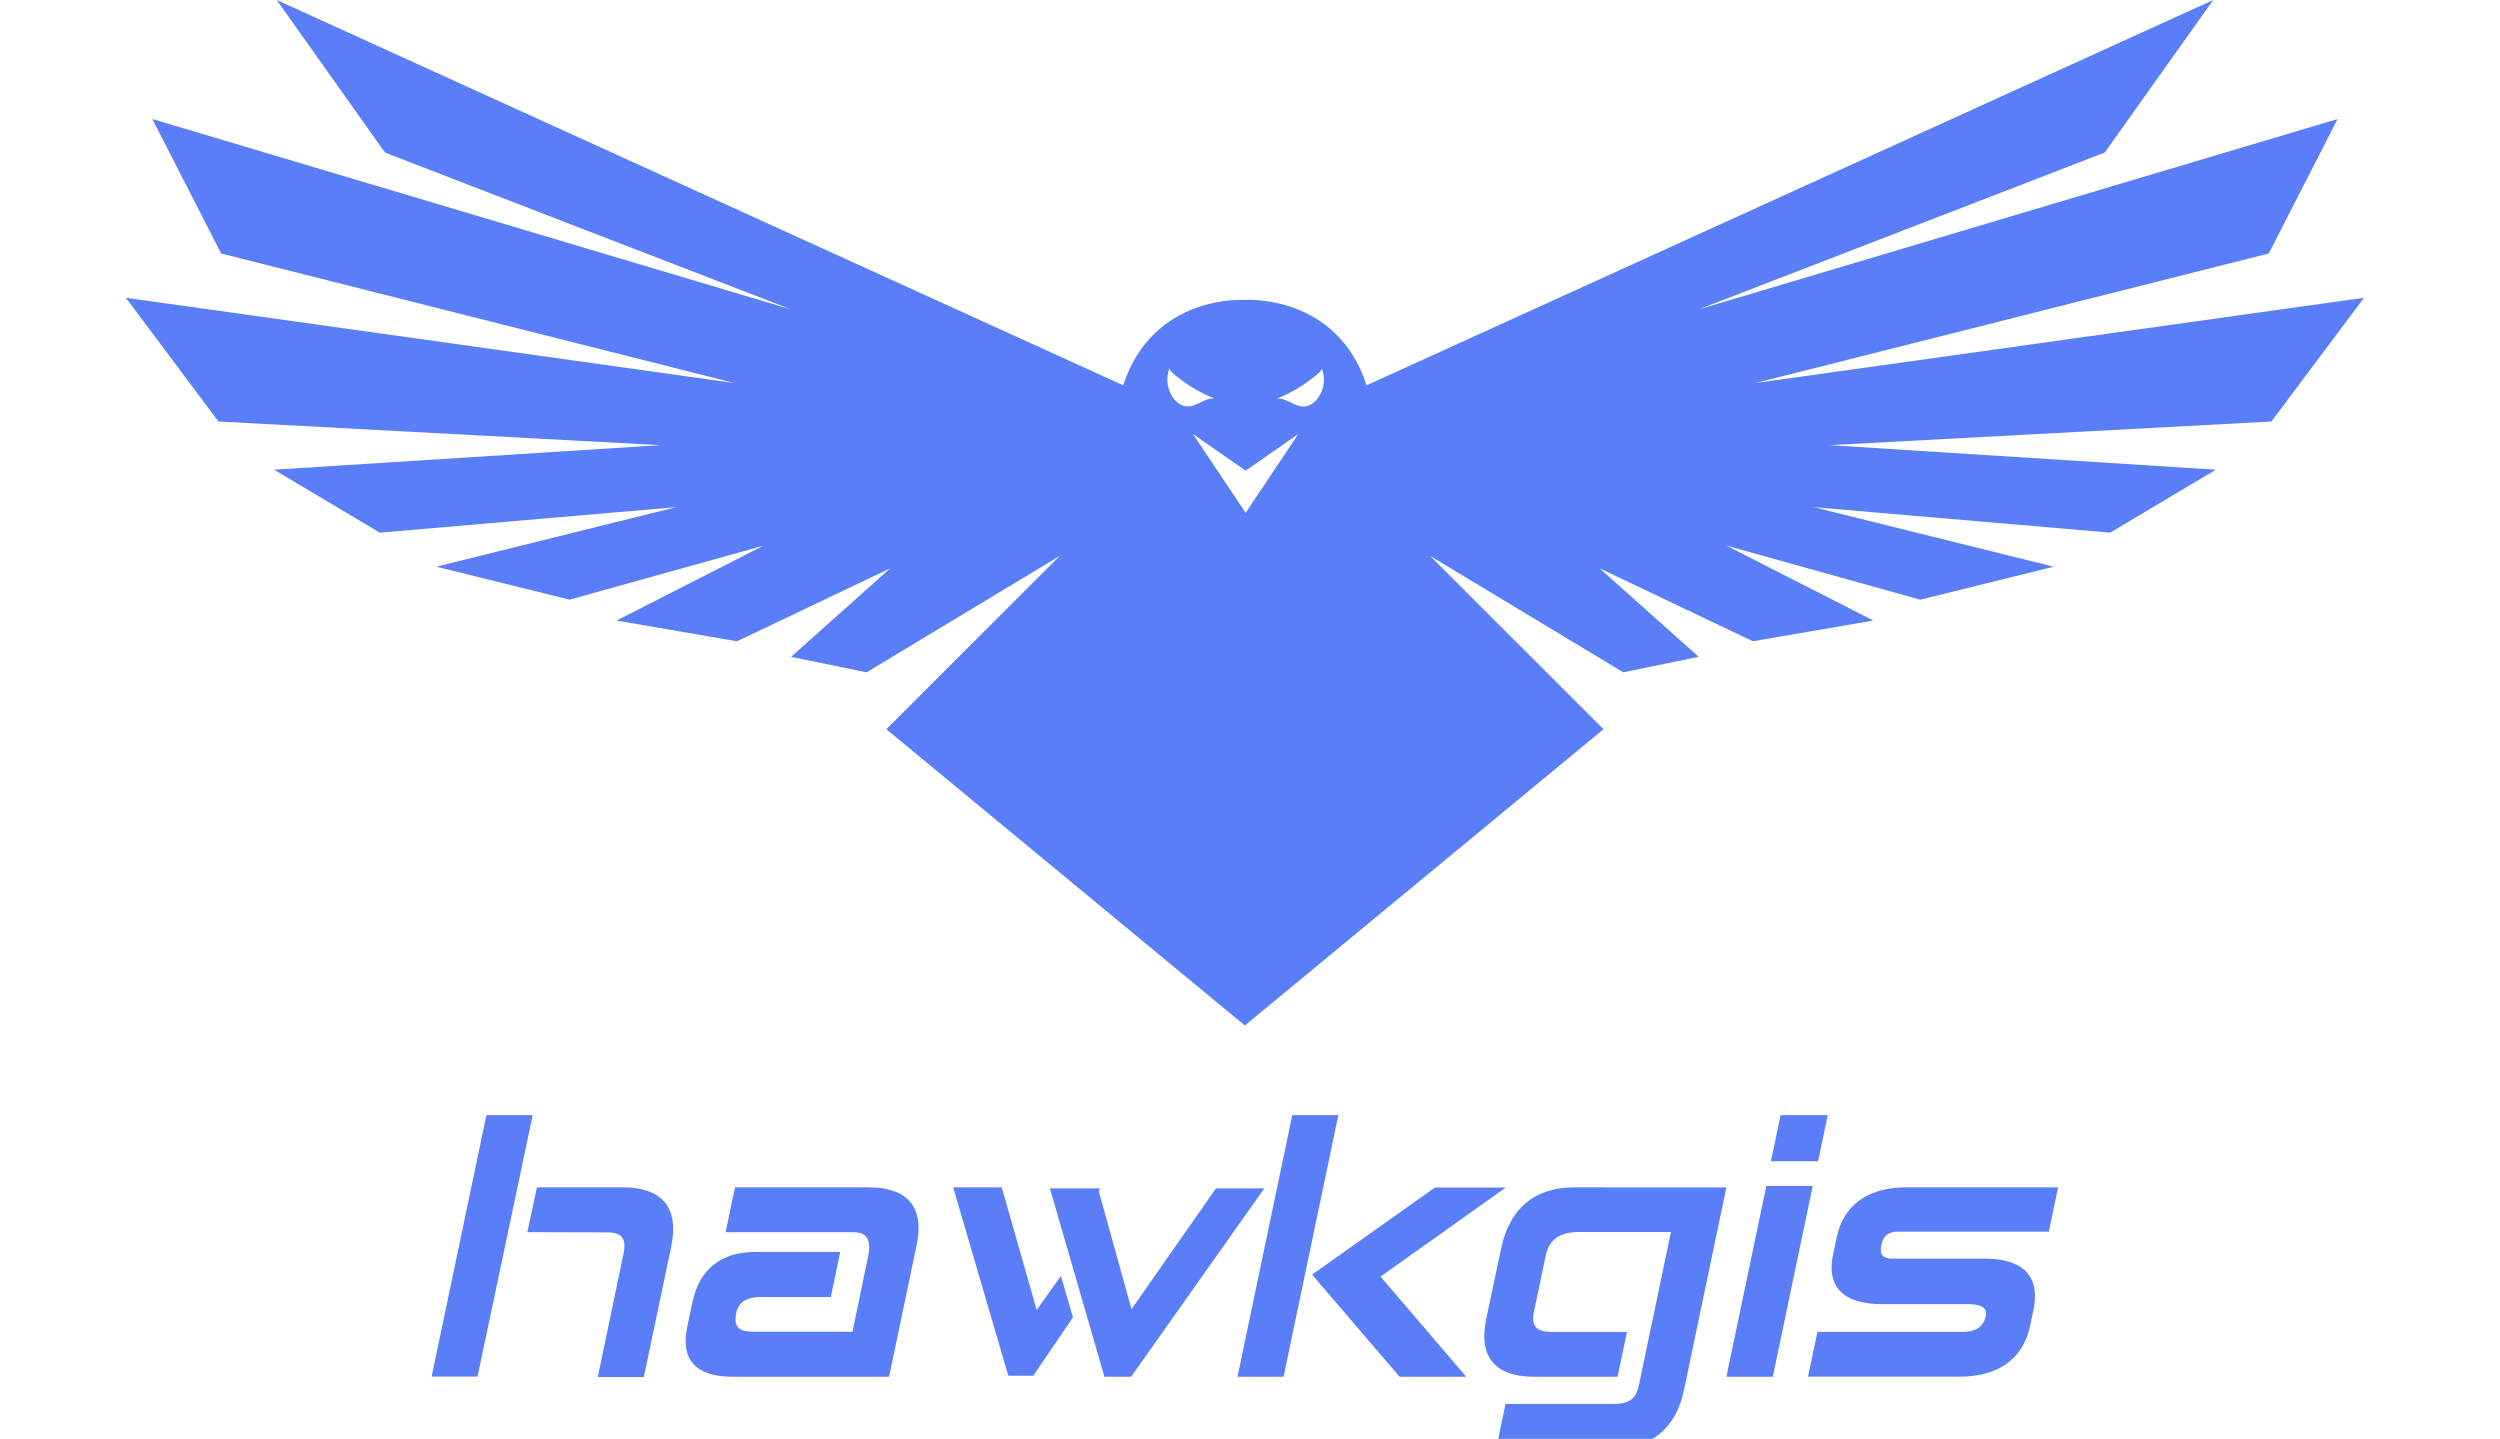 <svg width="139" height="80" viewBox="0 0 139 80" fill="none" xmlns="http://www.w3.org/2000/svg">
<g clip-path="url(#clip0_5_125)">
<path d="M27.046 62L24 76.538H26.551L29.618 62H27.046Z" fill="#597EF7"/>
<path d="M34.627 66.015H29.854L29.321 68.509L33.822 68.522C34.58 68.522 34.837 68.886 34.668 69.705L33.238 76.565H35.798L37.327 69.274C37.76 67.152 36.826 66.022 34.627 66.015Z" fill="#597EF7"/>
<path d="M48.298 66.017H40.866L40.344 68.51H47.424C47.947 68.51 48.516 68.661 48.268 69.848L47.4 74.043H41.834C41.064 74.043 40.785 73.733 40.93 73.039L40.95 72.921C41.067 72.521 41.361 72.112 42.347 72.112H46.194L46.717 69.609H41.96C40.078 69.617 38.882 70.584 38.496 72.409L38.205 73.795C37.828 75.595 38.698 76.547 40.719 76.547H49.433L50.969 69.206C51.397 67.119 50.471 66.017 48.298 66.017Z" fill="#597EF7"/>
<path d="M57.64 72.834L55.697 66.015H52.997L56.062 76.492H57.449L59.657 73.244L58.987 70.943L57.64 72.834Z" fill="#597EF7"/>
<path d="M67.608 66.074L62.912 72.79L61.105 66.276L61.147 66.074H58.374L61.408 76.547H62.889L70.296 66.074H67.608Z" fill="#597EF7"/>
<path d="M83.724 66.026H79.784L72.951 70.869L77.818 76.547H81.524L76.755 70.977L83.724 66.026Z" fill="#597EF7"/>
<path d="M71.85 62.003L68.806 76.547H71.367L74.411 62.003H71.85Z" fill="#597EF7"/>
<path d="M87.519 66.017C85.344 66.023 83.947 67.175 83.478 69.351L82.63 73.356C82.2 75.439 83.122 76.547 85.295 76.547H89.937L90.459 74.054H86.236C85.836 74.054 85.54 73.965 85.389 73.782C85.239 73.598 85.208 73.313 85.29 72.925L85.941 69.812C86.129 68.939 86.697 68.523 87.722 68.499H92.905L91.117 77.044C90.971 77.745 90.568 78.057 89.81 78.057H83.708L83.184 80.561H89.609C91.79 80.561 93.178 79.433 93.625 77.306L95.987 66.02L87.519 66.017Z" fill="#597EF7"/>
<path d="M101.623 62.003H99.002L98.466 64.562H101.087L101.623 62.003Z" fill="#597EF7"/>
<path d="M98.208 65.94L95.988 76.547H98.569L100.788 65.94H98.208Z" fill="#597EF7"/>
<path d="M102.122 68.785L101.91 69.799C101.656 71.036 101.932 72.511 104.687 72.511H109.474C110.54 72.526 110.441 72.994 110.407 73.181C110.308 73.582 110.076 74.043 109.147 74.051H101.05L100.527 76.544H108.889C111.648 76.544 112.57 75.05 112.858 73.792L113.065 72.806C113.331 71.517 113.065 69.98 110.312 69.98H105.218C104.676 69.98 104.492 69.745 104.604 69.214C104.711 68.704 104.985 68.484 105.521 68.479H113.915L114.431 66.014H106.051C103.292 66.017 102.393 67.523 102.122 68.785Z" fill="#597EF7"/>
<path d="M131.44 16.557L97.606 21.296L126.144 14.093L129.969 6.618L94.447 17.203L117.023 8.48L123.056 0L75.982 21.423C74.329 16.32 69.217 16.676 69.217 16.676C69.217 16.676 64.11 16.32 62.451 21.423L15.384 0L21.408 8.484L43.991 17.207L8.471 6.618L12.295 14.093L40.833 21.296L7 16.557L12.147 23.436L36.712 24.751L15.236 26.115L21.117 29.615L37.596 28.198L24.26 31.508L31.673 33.341L42.452 30.336L34.283 34.502L40.976 35.656L49.502 31.595L43.985 36.519L48.181 37.382L58.918 30.91L49.281 40.544L69.213 57.016L89.155 40.544L79.516 30.909L90.254 37.381L94.447 36.517L88.93 31.593L97.457 35.653L104.156 34.502L95.987 30.336L106.767 33.342L114.179 31.508L100.842 28.198L117.323 29.615L123.204 26.115L101.728 24.751L126.29 23.436L131.44 16.557ZM65.211 22.095C65.048 21.856 64.947 21.583 64.915 21.299C64.883 21.014 64.922 20.726 65.028 20.459C64.988 20.612 65.398 20.902 65.52 21.001C66.123 21.482 66.796 21.871 67.518 22.154C66.985 22.108 66.54 22.622 66.007 22.596C65.682 22.583 65.392 22.358 65.211 22.095ZM69.257 28.513L66.326 24.13L69.257 26.167L72.188 24.13L69.257 28.513ZM73.304 22.1C73.115 22.36 72.831 22.588 72.505 22.601C71.972 22.627 71.52 22.113 70.994 22.16C71.716 21.876 72.39 21.487 72.993 21.006C73.114 20.914 73.491 20.649 73.491 20.485C73.595 20.748 73.633 21.032 73.6 21.312C73.568 21.593 73.466 21.861 73.304 22.095V22.1Z" fill="#597EF7"/>
</g>
<defs>
<clipPath id="clip0_5_125">
<rect width="139" height="80" fill="white"/>
</clipPath>
</defs>
</svg>
